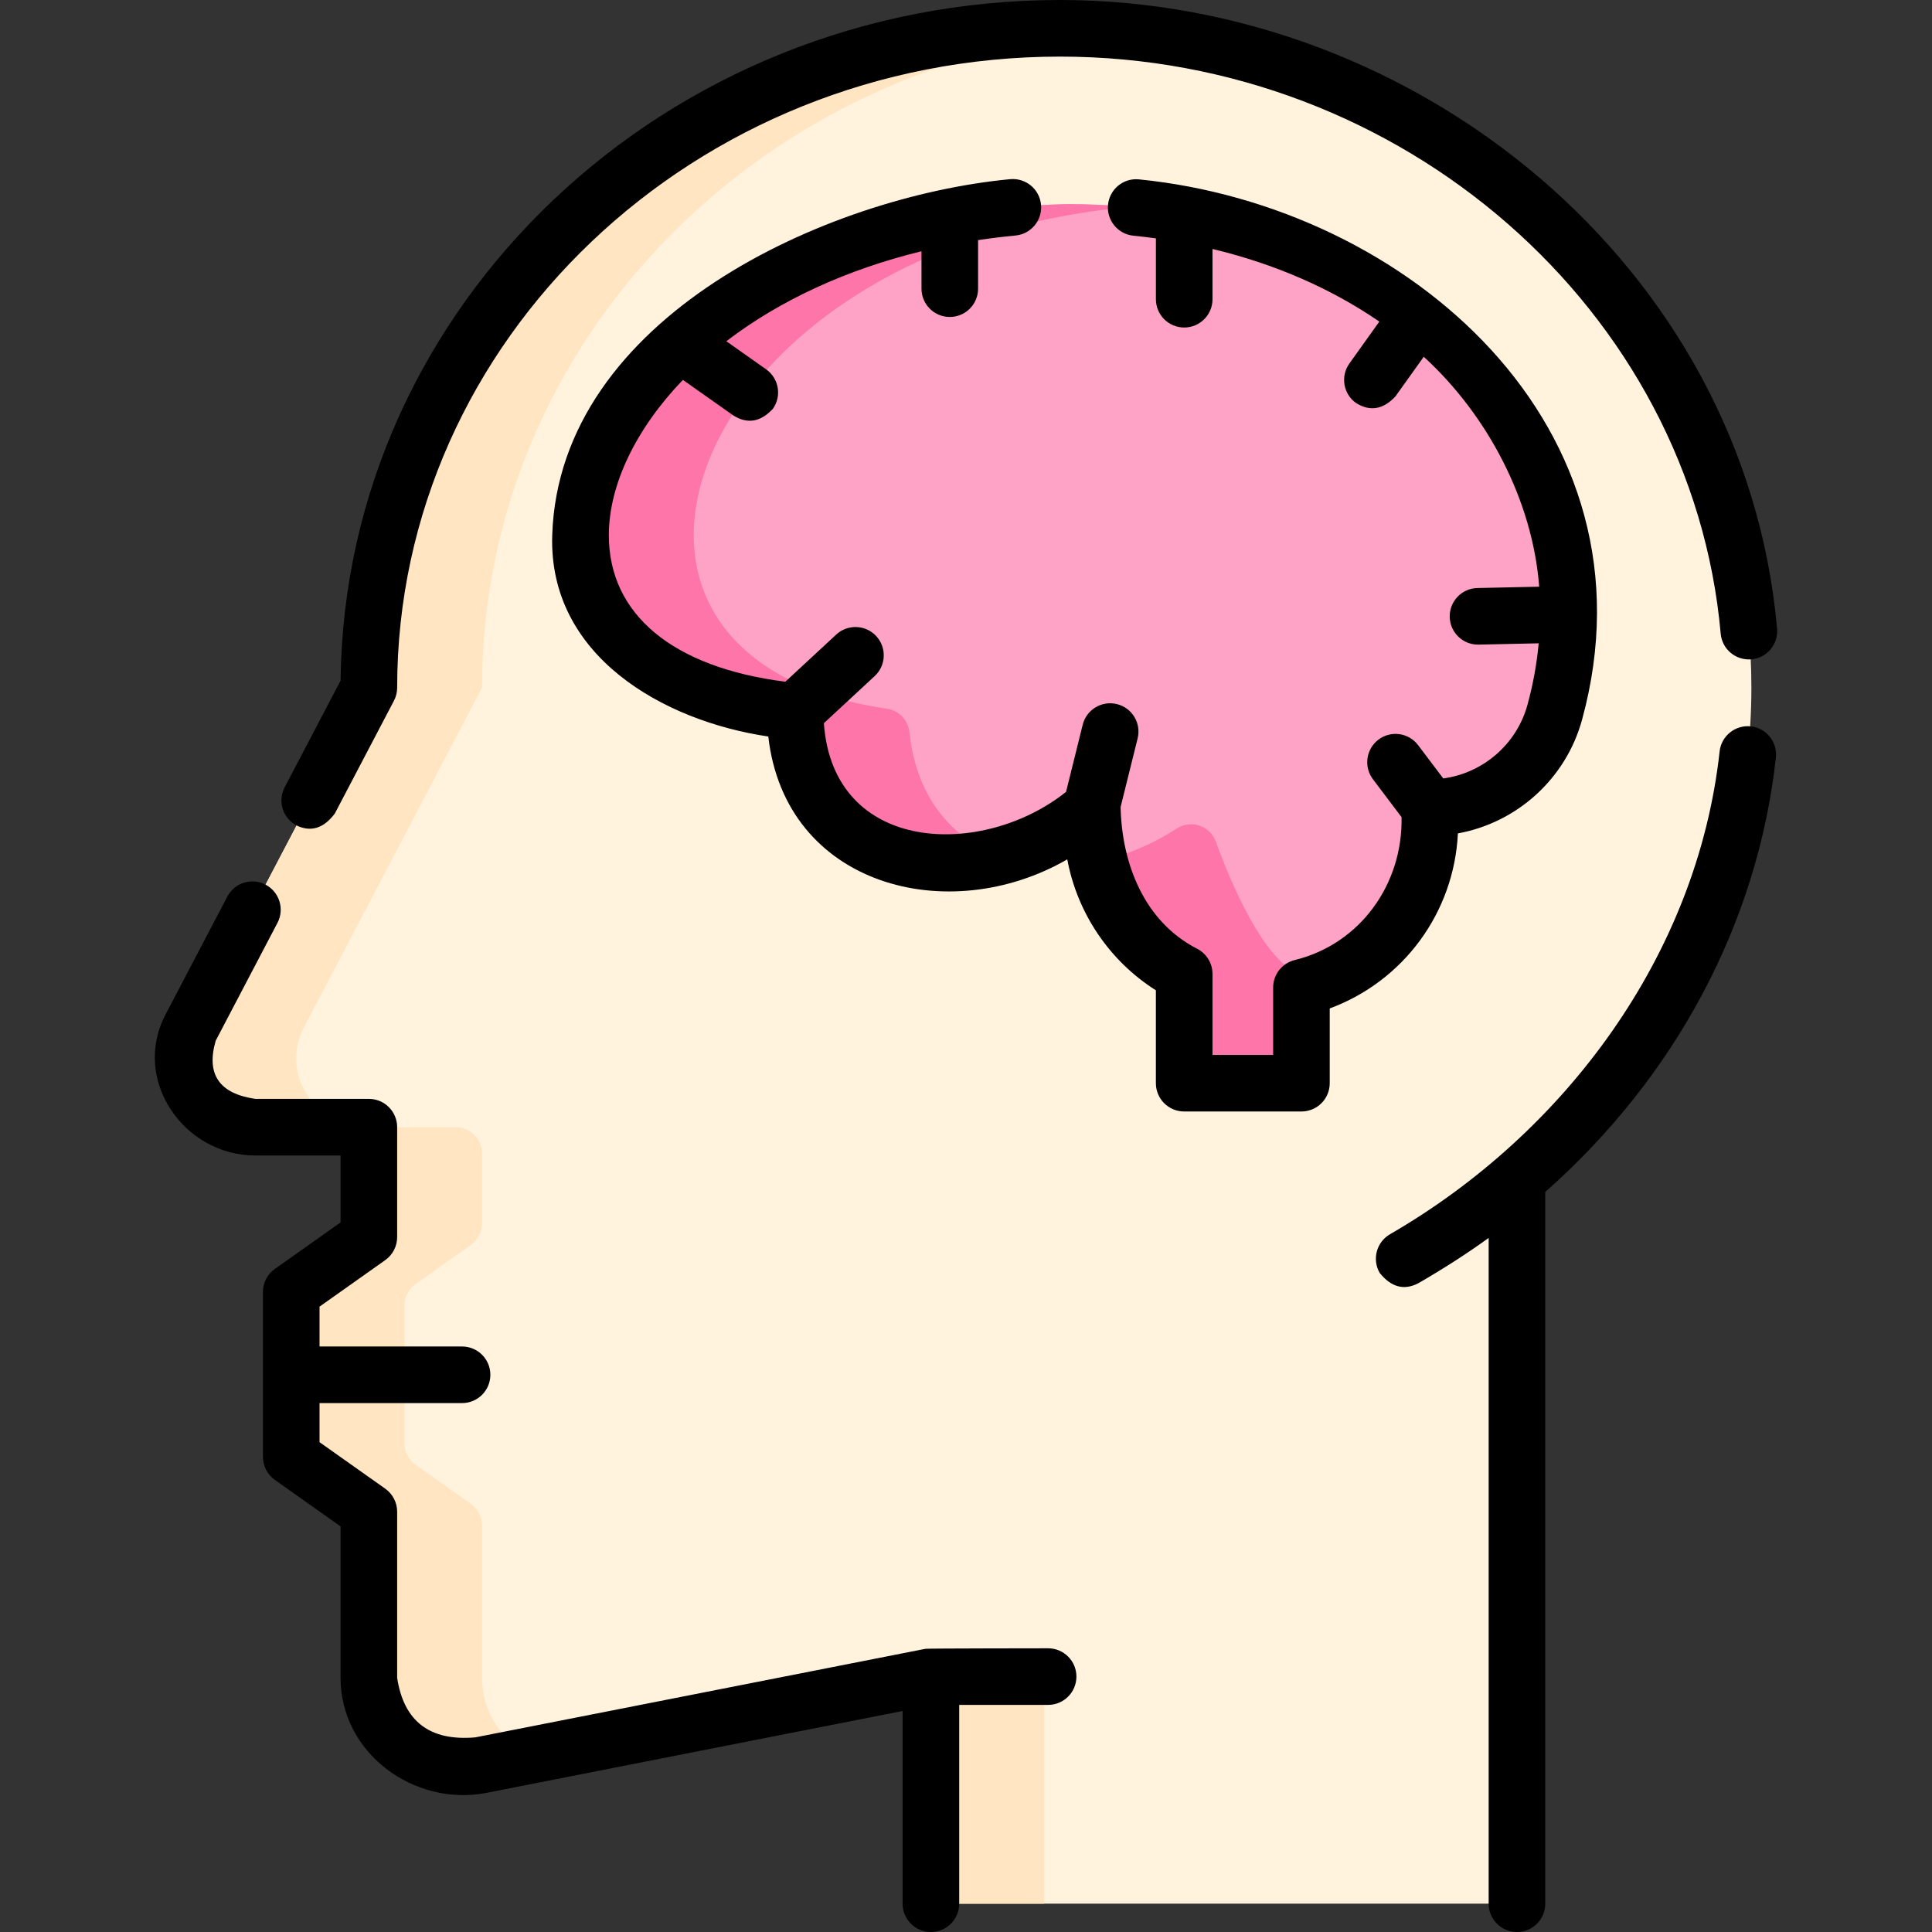<svg id="Capa_1" enable-background="new 0 0 512 512" height="512" viewBox="0 0 512 512" width="512" xmlns="http://www.w3.org/2000/svg"><rect x="0" y="0" width="512" height="512" fill="#333333" stroke="none"/><g><path d="m402.011 504.498s.003-192.039.004-192.04c37.476-31.993 62.122-78.485 62.122-130.231 0-96.498-82.019-174.725-183.194-174.725s-183.193 78.227-183.193 174.725l-47.225 90.085c-6.358 12.129 2.889 26.399 17.106 26.399h30.119v29.121l-20.564 14.56v43.681l20.564 14.56v44.013c0 14.894 14.286 26.064 29.598 23.143l119.353-23.475v60.183h155.31z" fill="#fff3de"/><path d="m282.764 54.095c-129.59 3.078-175.562 124.249-72.062 134.405.5 45 48 51.969 78.5 25.534h.265l.068 6.526c.841 16.467 10.515 30.478 24.291 37.538v28.964h31.062v-25.349c19.536-4.792 34.029-22.421 34.029-43.434v-4.246c15.479 0 29.037-10.366 33.118-25.298 18.818-68.861-37.108-134.64-129.271-134.64z" fill="#fea3c6"/><g fill="#fe75aa"><path d="m235.056 187.816c-92.686-13.462-52.601-122.519 64.437-132.975-5.431-.491-11.01-.745-16.729-.745-129.59 3.077-175.562 124.248-72.062 134.404.382 34.369 28.179 46.553 54.88 38.615-12.878-4.457-22.683-15.344-24.559-33.009-.341-3.22-2.763-5.825-5.967-6.29z"/><path d="m311.858 219.56c-6.753 4.382-14.02 7.327-21.237 8.796 3 13.031 11.663 23.826 23.206 29.742v28.964h30v-28.964c-9.415-4.825-17.462-23.635-21.614-35.062-1.531-4.214-6.593-5.917-10.355-3.476z"/></g><g fill="#ffe5c2"><path d="m80.525 272.312 47.225-90.084c0-91.681 74.035-166.869 168.194-174.147-4.947-.382-9.95-.578-15-.578-101.175-.001-183.194 78.226-183.194 174.724l-47.225 90.084c-6.358 12.129 2.889 26.399 17.106 26.399h30c-14.217 0-23.464-14.27-17.106-26.398z"/><path d="m246.702 450.215v54.283h30v-60.183z"/><path d="m127.75 444.646v-40.392c0-2.271-1.102-4.401-2.955-5.713l-14.654-10.376c-1.853-1.312-2.955-3.442-2.955-5.713v-36.44c0-2.271 1.102-4.401 2.955-5.713l14.654-10.376c1.853-1.312 2.955-3.442 2.955-5.713v-18.5c0-3.866-3.134-7-7-7h-23v29.121l-20.564 14.56v43.681l20.564 14.56v44.013c0 14.894 14.286 26.064 29.598 23.143l13.028-2.562c-7.454-4.006-12.626-11.619-12.626-20.58z"/></g><g><path d="m78.6 218.763c3.81 1.812 7.185.759 10.125-3.16l15.67-29.89c.563-1.074.857-2.27.857-3.482 0-92.211 78.814-167.231 175.69-167.231 90.547 0 167.441 67.172 175.059 152.924.367 4.126 4.001 7.158 8.135 6.807 4.125-.366 7.173-4.009 6.807-8.135-8.542-96.143-95.558-166.596-190.001-166.596-104.492 0-189.624 80.742-190.68 180.365l-14.822 28.272c-1.924 3.67-.509 8.202 3.16 10.126z"/><path d="m463.991 192.495c-4.111-.446-7.822 2.518-8.274 6.636-5.937 54.016-40.967 101.124-87.35 127.954-3.585 2.074-4.811 6.662-2.736 10.248 3.04 3.793 6.456 4.705 10.248 2.736 6.771-3.917 12.999-7.931 18.633-12.008v176.439c0 4.143 3.357 7.5 7.5 7.5s7.5-3.357 7.5-7.5v-188.621c34.646-30.633 56.31-71.379 61.115-115.109.452-4.118-2.519-7.823-6.636-8.275z"/><path d="m277.765 436.814s-31.951.026-32.51.136l-119.307 23.473c-12.028 1.039-18.927-4.218-20.696-15.772v-44.021c0-2.434-1.181-4.716-3.167-6.122l-17.403-12.318v-10.357h37.771c4.142 0 7.5-3.357 7.5-7.5s-3.358-7.5-7.5-7.5h-37.771v-10.563l17.403-12.317c1.986-1.406 3.167-3.688 3.167-6.122v-29.12c0-4.143-3.358-7.5-7.5-7.5h-30.12c-9.554-1.403-13.043-6.542-10.468-15.418l16.37-31.229c1.923-3.669.508-8.202-3.161-10.125-3.669-1.924-8.202-.508-10.125 3.16l-16.37 31.229c-9.088 17.334 4.819 37.383 23.753 37.383h22.62v17.74l-17.403 12.317c-1.986 1.406-3.167 3.688-3.167 6.122v43.681c0 2.434 1.181 4.716 3.167 6.122l17.403 12.317v40.141c0 19.972 19.468 34.133 38.548 30.499l110.402-21.721v51.071c0 4.143 3.358 7.5 7.5 7.5 4.143 0 7.5-3.357 7.5-7.5v-52.686h23.562c4.143 0 7.5-3.357 7.5-7.5s-3.356-7.5-7.498-7.5z"/><path d="m386.359 220.861c15.609-2.836 28.616-14.44 32.907-30.144 21.163-77.426-46.136-136.068-117.42-143.181-4.124-.422-7.797 2.596-8.207 6.719-.411 4.121 2.597 7.796 6.719 8.207 2.006.2 3.995.437 5.969.708v16.125c0 4.143 3.357 7.5 7.5 7.5s7.5-3.357 7.5-7.5v-13.315c16.509 3.952 31.496 10.502 44.207 19.247l-7.933 11.101c-2.409 3.369-1.629 8.054 1.741 10.462 3.727 2.331 7.214 1.75 10.462-1.741l7.503-10.498c16.826 15.334 28.862 38.071 30.59 60.929l-16.373.354c-4.141.089-7.426 3.519-7.336 7.66.088 4.086 3.428 7.338 7.495 7.338.055 0 .109-.001.165-.002l15.918-.344c-.499 5.414-1.485 10.854-2.968 16.277-2.864 10.48-11.777 18.115-22.325 19.53l-6.659-8.822c-2.495-3.305-7.198-3.962-10.505-1.468-3.306 2.495-3.963 7.198-1.468 10.505l7.581 10.044c.365 17.665-10.863 33.594-28.315 37.874-3.355.823-5.714 3.83-5.714 7.284v17.85h-16.07v-21.46c0-2.813-1.575-5.391-4.078-6.674-14.076-7.217-19.972-22.679-20.274-37.555l4.512-18.189c.997-4.021-1.453-8.088-5.474-9.085-4.023-.998-8.088 1.453-9.085 5.474l-4.408 17.772c-21.981 17.616-61.711 16.687-64.182-18.189l13.469-12.486c3.038-2.816 3.217-7.562.401-10.599-2.817-3.038-7.563-3.218-10.599-.401l-13.48 12.497c-29.818-3.775-46.812-17.839-46.776-38.897.023-13.344 7.215-28.183 19.628-41.095l13.403 9.456c3.732 2.308 7.216 1.706 10.452-1.805 2.388-3.384 1.58-8.063-1.805-10.451l-10.545-7.44c14.213-10.884 31.981-19.037 51.721-23.848v9.915c0 4.143 3.358 7.5 7.5 7.5 4.143 0 7.5-3.357 7.5-7.5v-12.865c3.268-.494 6.576-.902 9.917-1.218 4.124-.391 7.15-4.051 6.76-8.174s-4.043-7.138-8.174-6.76c-48.546 4.6-119.419 36.517-121.359 94.257-1.076 32.021 29.332 49.317 57.26 53.445 4.504 39.637 47.722 50.777 79.234 32.552 2.642 14.263 11.169 26.915 23.481 34.707v24.615c0 4.143 3.357 7.5 7.5 7.5h31.07c4.143 0 7.5-3.357 7.5-7.5v-19.814c19.511-7.205 32.947-25.363 33.967-46.384z"/></g></g></svg>